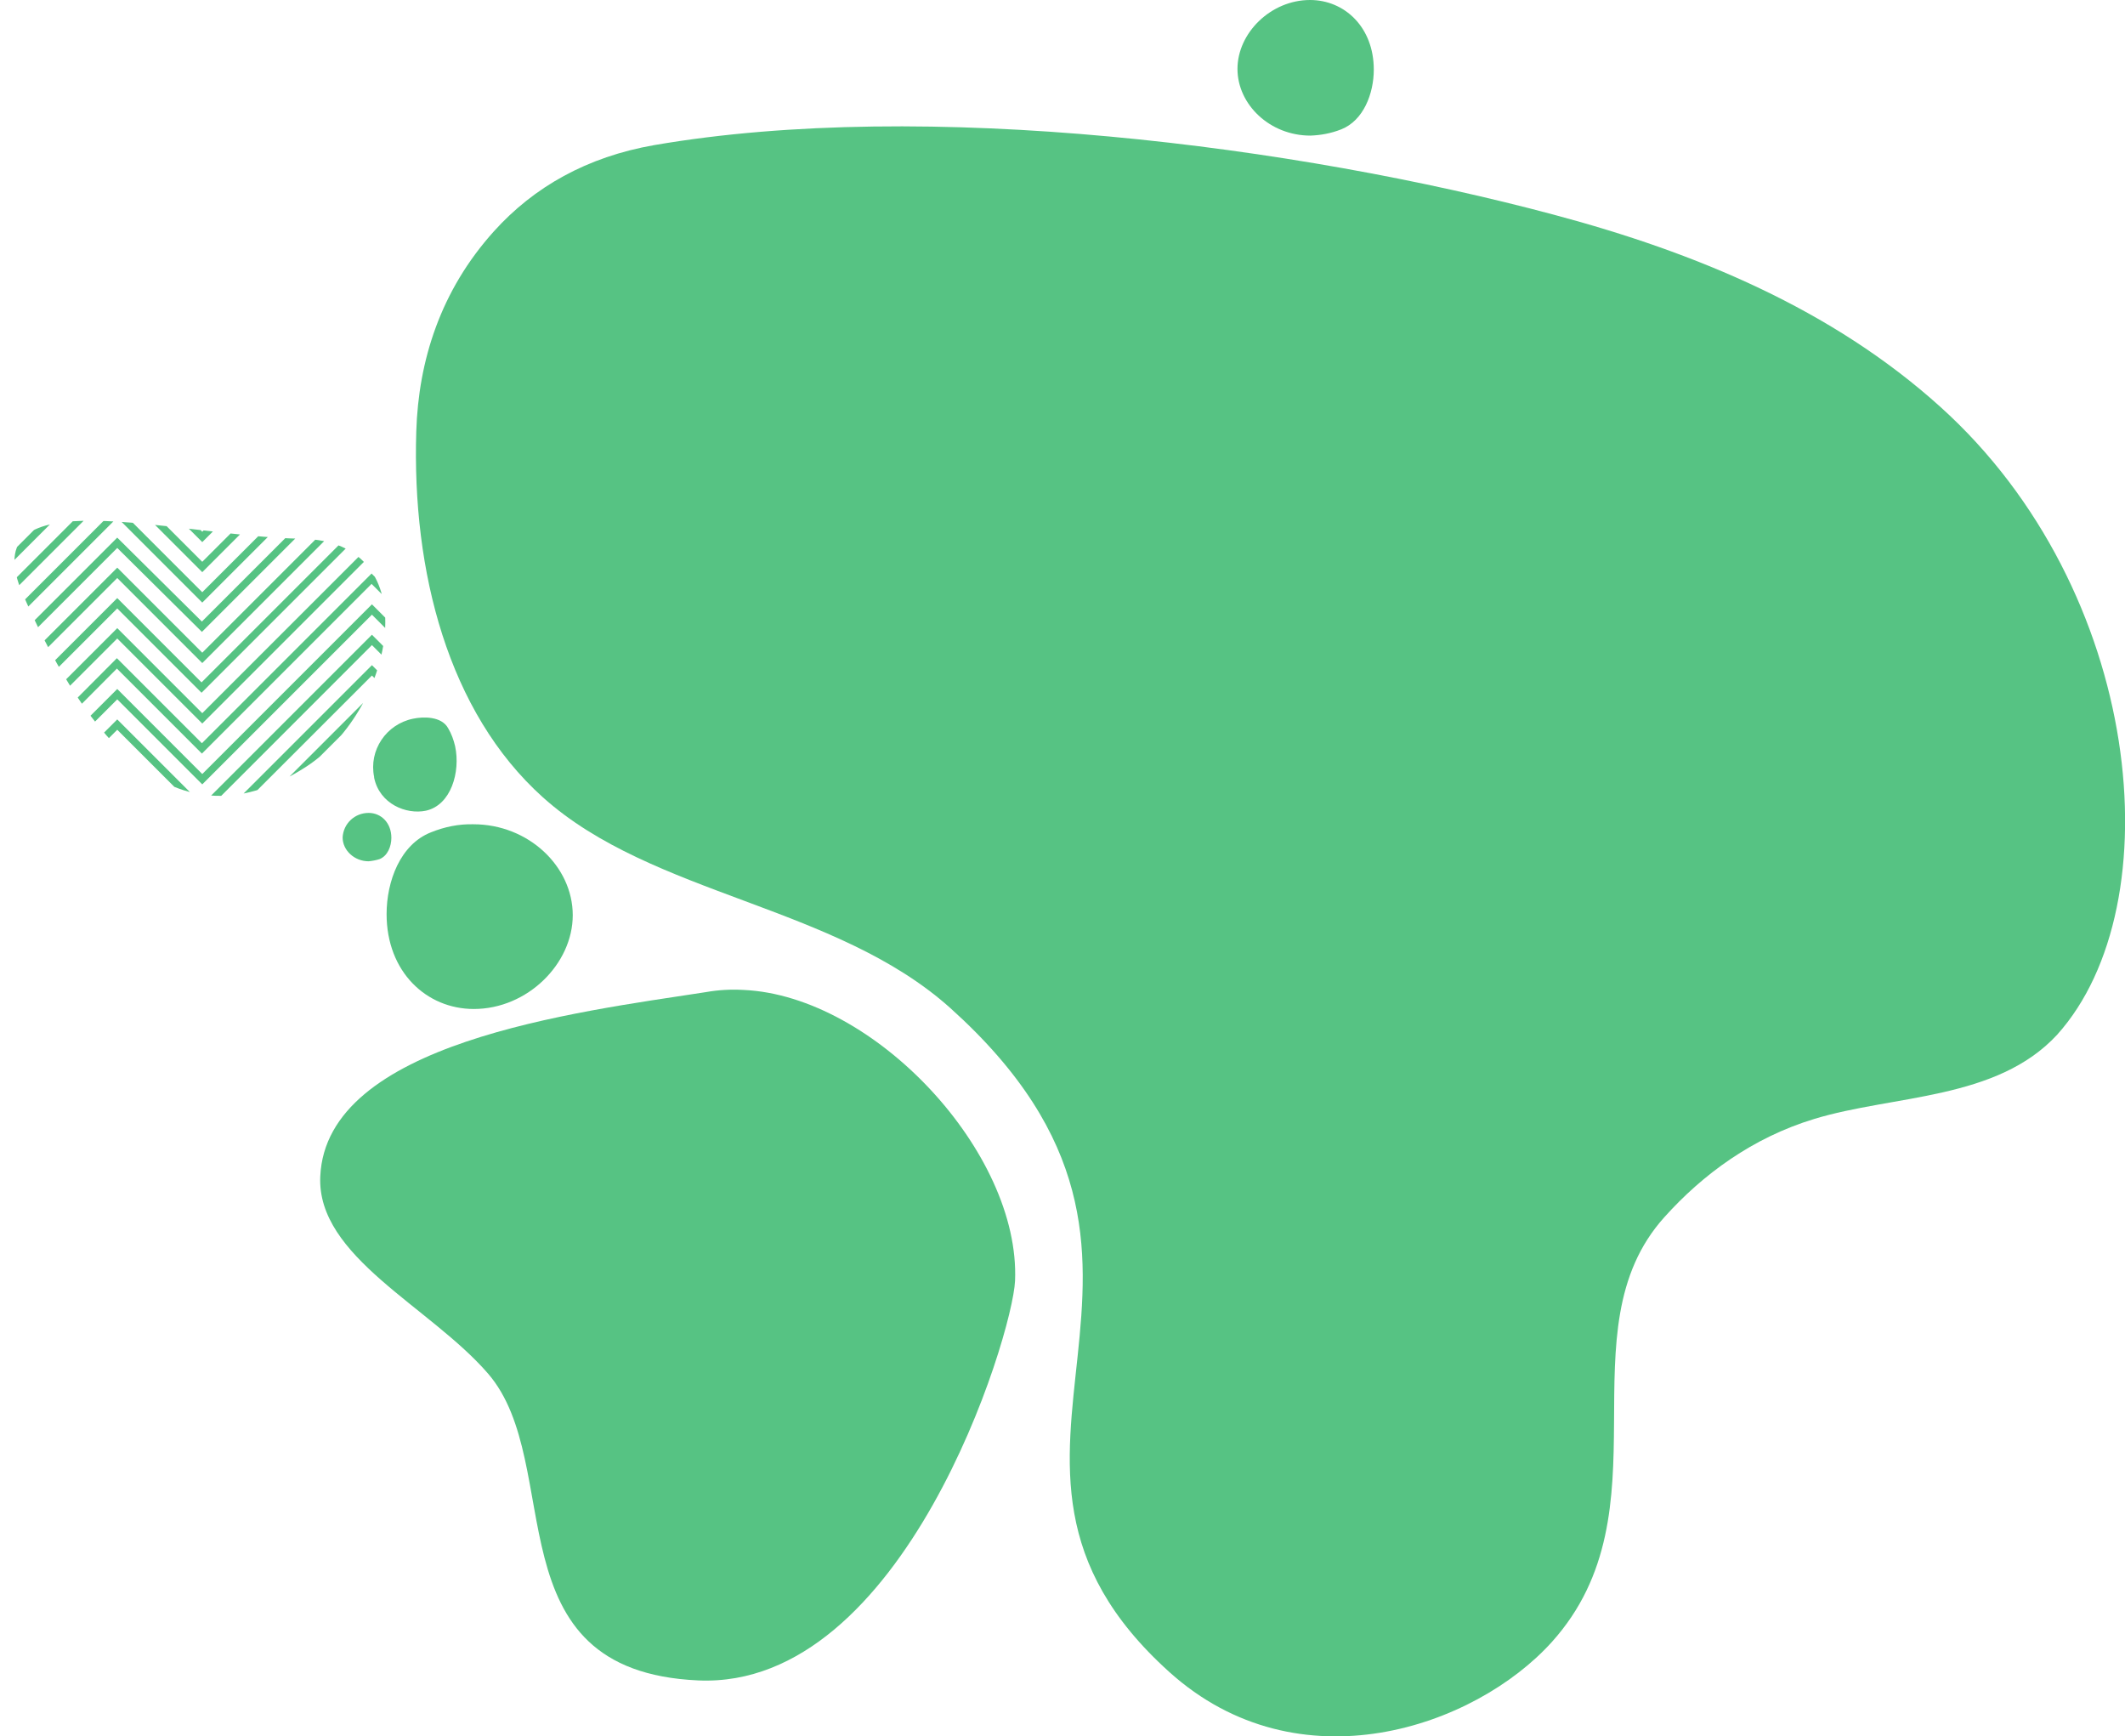 <svg xmlns="http://www.w3.org/2000/svg" xmlns:xlink="http://www.w3.org/1999/xlink" id="Layer_1" x="0px" y="0px" viewBox="0 0 579.9 473.7" style="enable-background:new 0 0 579.9 473.7;" xml:space="preserve"><style type="text/css">	.st0{fill:#56C383;}	.st1{clip-path:url(#SVGID_2_);fill:none;stroke:#56C383;stroke-width:2;stroke-miterlimit:10;}</style><path id="Path_1000" class="st0" d="M192.6,270.7C156.8,276.2,89,284.5,87.4,321c-1,21.9,30,35.5,45.8,53.8 c21.4,24.8,0.5,81.2,57.4,83.7c56.1,2.4,85.7-93.9,86.4-109c1.5-35-38.4-77.8-74.1-79.4C199.4,269.9,196,270.1,192.6,270.7"></path><path id="Path_1001" class="st0" d="M117.6,227.1c-8.4,3.3-12.1,13.4-12.1,22.3c0,15.8,10.9,25.9,23.8,25.9c14.6,0,27-12.3,27-25.6 c0-13.3-12.1-24.8-27.1-24.8C125.2,224.8,121.3,225.6,117.6,227.1"></path><path id="Path_1002" class="st0" d="M103.6,234.4c2.2-0.9,3.2-3.5,3.2-5.8c0-4.1-2.8-6.8-6.2-6.8c-3.8,0-6.9,2.9-7.1,6.7 c0,3.5,3.2,6.5,7.1,6.5C101.6,234.9,102.7,234.7,103.6,234.4"></path><path id="Path_1003" class="st0" d="M366,35.3c6.1-2.4,8.9-9.8,8.9-16.3c0-11.6-8-19-17.4-19c-10.7,0-19.8,9-19.8,18.8 c0,9.7,8.8,18.2,19.9,18.2C360.4,36.9,363.2,36.4,366,35.3"></path><g>	<g>		<defs>			<path id="SVGID_1_" d="M83.7,209.1c-38.6,25.2-62.9-13.9-77.4-46.8s41.3-15.9,76-15.3S107.8,193.3,83.7,209.1"></path>		</defs>		<clipPath id="SVGID_2_">			<use xlink:href="#SVGID_1_" style="overflow:visible;"></use>		</clipPath>		<path id="Path_1078" class="st1" d="M-222.8,238.9l46.3-46.3l23.2,23.2l46.3-46.3l23.2,23.2l46.3-46.3l23.2,23.2l46.3-46.3   l23.2,23.2l46.3-46.3l23.2,23.2l46.3-46.3L194,99.9l46.3-46.3l23.2,23.2l46.3-46.3l23.2,23.2"></path>		<path id="Path_1079" class="st1" d="M-222.8,247.1l46.3-46.3l23.2,23.2l46.3-46.3l23.2,23.2l46.3-46.3l23.2,23.2l46.3-46.3   l23.2,23.2l46.3-46.3l23.2,23.2L170.8,85l23.2,23.2l46.3-46.3L263.4,85l46.3-46.3l23.2,23.2"></path>		<path id="Path_1080" class="st1" d="M-222.8,255.4l46.3-46.3l23.2,23.2l46.3-46.3l23.2,23.2l46.3-46.3l23.2,23.2l46.3-46.3   l23.2,23.2l46.3-46.3l23.2,23.2l46.3-46.3l23.2,23.2l46.3-46.3l23.2,23.2L309.8,47l23.2,23.2"></path>		<path id="Path_1081" class="st1" d="M-222.8,263.7l46.3-46.3l23.2,23.2l46.3-46.3l23.2,23.2l46.3-46.3l23.2,23.2l46.3-46.3   L55.1,171l46.3-46.3l23.2,23.2l46.3-46.3l23.2,23.2l46.3-46.3l23.2,23.2l46.3-46.3l23.2,23.2"></path>		<path id="Path_1082" class="st1" d="M-222.8,271.9l46.3-46.3l23.2,23.2l46.3-46.3l23.2,23.2l46.3-46.3l23.2,23.2l46.3-46.3   l23.2,23.2l46.3-46.3l23.2,23.2l46.3-46.3L194,133l46.3-46.3l23.2,23.2l46.3-46.3l23.2,23.2"></path>		<path id="Path_1083" class="st1" d="M-222.8,280.2l46.3-46.3l23.2,23.2l46.3-46.3l23.2,23.2l46.3-46.3l23.2,23.2l46.3-46.3   L55,187.6l46.3-46.3l23.2,23.2l46.3-46.3l23.2,23.2L240.3,95l23.2,23.2l46.3-46.3L332.9,95"></path>		<path id="Path_1084" class="st1" d="M-222.8,288.5l46.3-46.3l23.2,23.2L-107,219l23.2,23.2l46.3-46.3l23.2,23.2l46.3-46.3   l23.2,23.2l46.3-46.3l23.2,23.2l46.3-46.3l23.2,23.2l46.3-46.3l23.2,23.2l46.3-46.3l23.2,23.2"></path>		<path id="Path_1085" class="st1" d="M-222.8,296.7l46.3-46.3l23.2,23.2l46.3-46.3l23.2,23.2l46.3-46.3l23.2,23.2L31.9,181   l23.2,23.2l46.3-46.3l23.2,23.2l46.3-46.3l23.2,23.2l46.3-46.3l23.2,23.2l46.3-46.3l23.2,23.2"></path>		<path id="Path_1086" class="st1" d="M-222.8,305l46.3-46.3l23.2,23.2l46.3-46.3l23.2,23.2l46.3-46.3l23.2,23.2l46.3-46.3   l23.2,23.2l46.3-46.3l23.2,23.2l46.3-46.3l23.2,23.2l46.3-46.3l23.2,23.2l46.3-46.3l23.2,23.2"></path>		<path id="Path_1087" class="st1" d="M-222.8,313.3l46.3-46.3l23.2,23.2l46.3-46.3l23.2,23.2l46.3-46.3l23.2,23.2l46.3-46.3   l23.2,23.2l46.3-46.3l23.2,23.2l46.3-46.3l23.2,23.2l46.3-46.3l23.2,23.2l46.3-46.3l23.2,23.2"></path>		<path id="Path_1088" class="st1" d="M-222.8,321.6l46.3-46.3l23.2,23.2l46.3-46.3l23.2,23.2l46.3-46.3l23.2,23.2l46.3-46.3   l23.2,23.2l46.3-46.3l23.2,23.2l46.3-46.3l23.2,23.2l46.3-46.3l23.2,23.2l46.3-46.3l23.2,23.2"></path>		<path id="Path_1089" class="st1" d="M-222.8,329.8l46.3-46.3l23.2,23.2l46.3-46.3l23.2,23.2l46.3-46.3l23.2,23.2L31.9,214   l23.2,23.2l46.3-46.3l23.2,23.2l46.3-46.3l23.2,23.2l46.3-46.3l23.2,23.2l46.3-46.3l23.2,23.2"></path>	</g></g><path id="Path_1066" class="st0" d="M122.3,198.7c-1.8-3.3-6.8-3.2-9.6-2.6c-7.3,1.5-12.1,8.6-10.6,15.9c0,0.1,0,0.1,0,0.2 c1.5,7.2,8.8,10.1,14.1,9c6.9-1.5,9.5-10.6,8-17.6C123.8,201.9,123.2,200.2,122.3,198.7"></path><path id="Path_1125" class="st0" d="M495.1,305.3c-16.8,5.1-30.4,15.1-40.9,26.8c-28,31.1,1.6,80-30.7,115.9 c-21,23.3-69.1,40-104.4,8.2c-65.5-59,18.7-110.6-59.7-181.1c-31.4-28.2-81.4-30.7-111.3-57.6c-25.8-23.2-35.7-61.6-34.5-99.8 c0.6-19.3,6.6-38.4,21.2-54.6c10.9-12.1,25.4-20.3,43.7-23.5c74.2-12.8,175.4,0.2,245.6,19c38.6,10.3,75.8,25.7,105.4,52.4 c55.5,50,63.7,135.9,31.9,171.3C544.9,300.2,516.8,298.7,495.1,305.3"></path></svg>